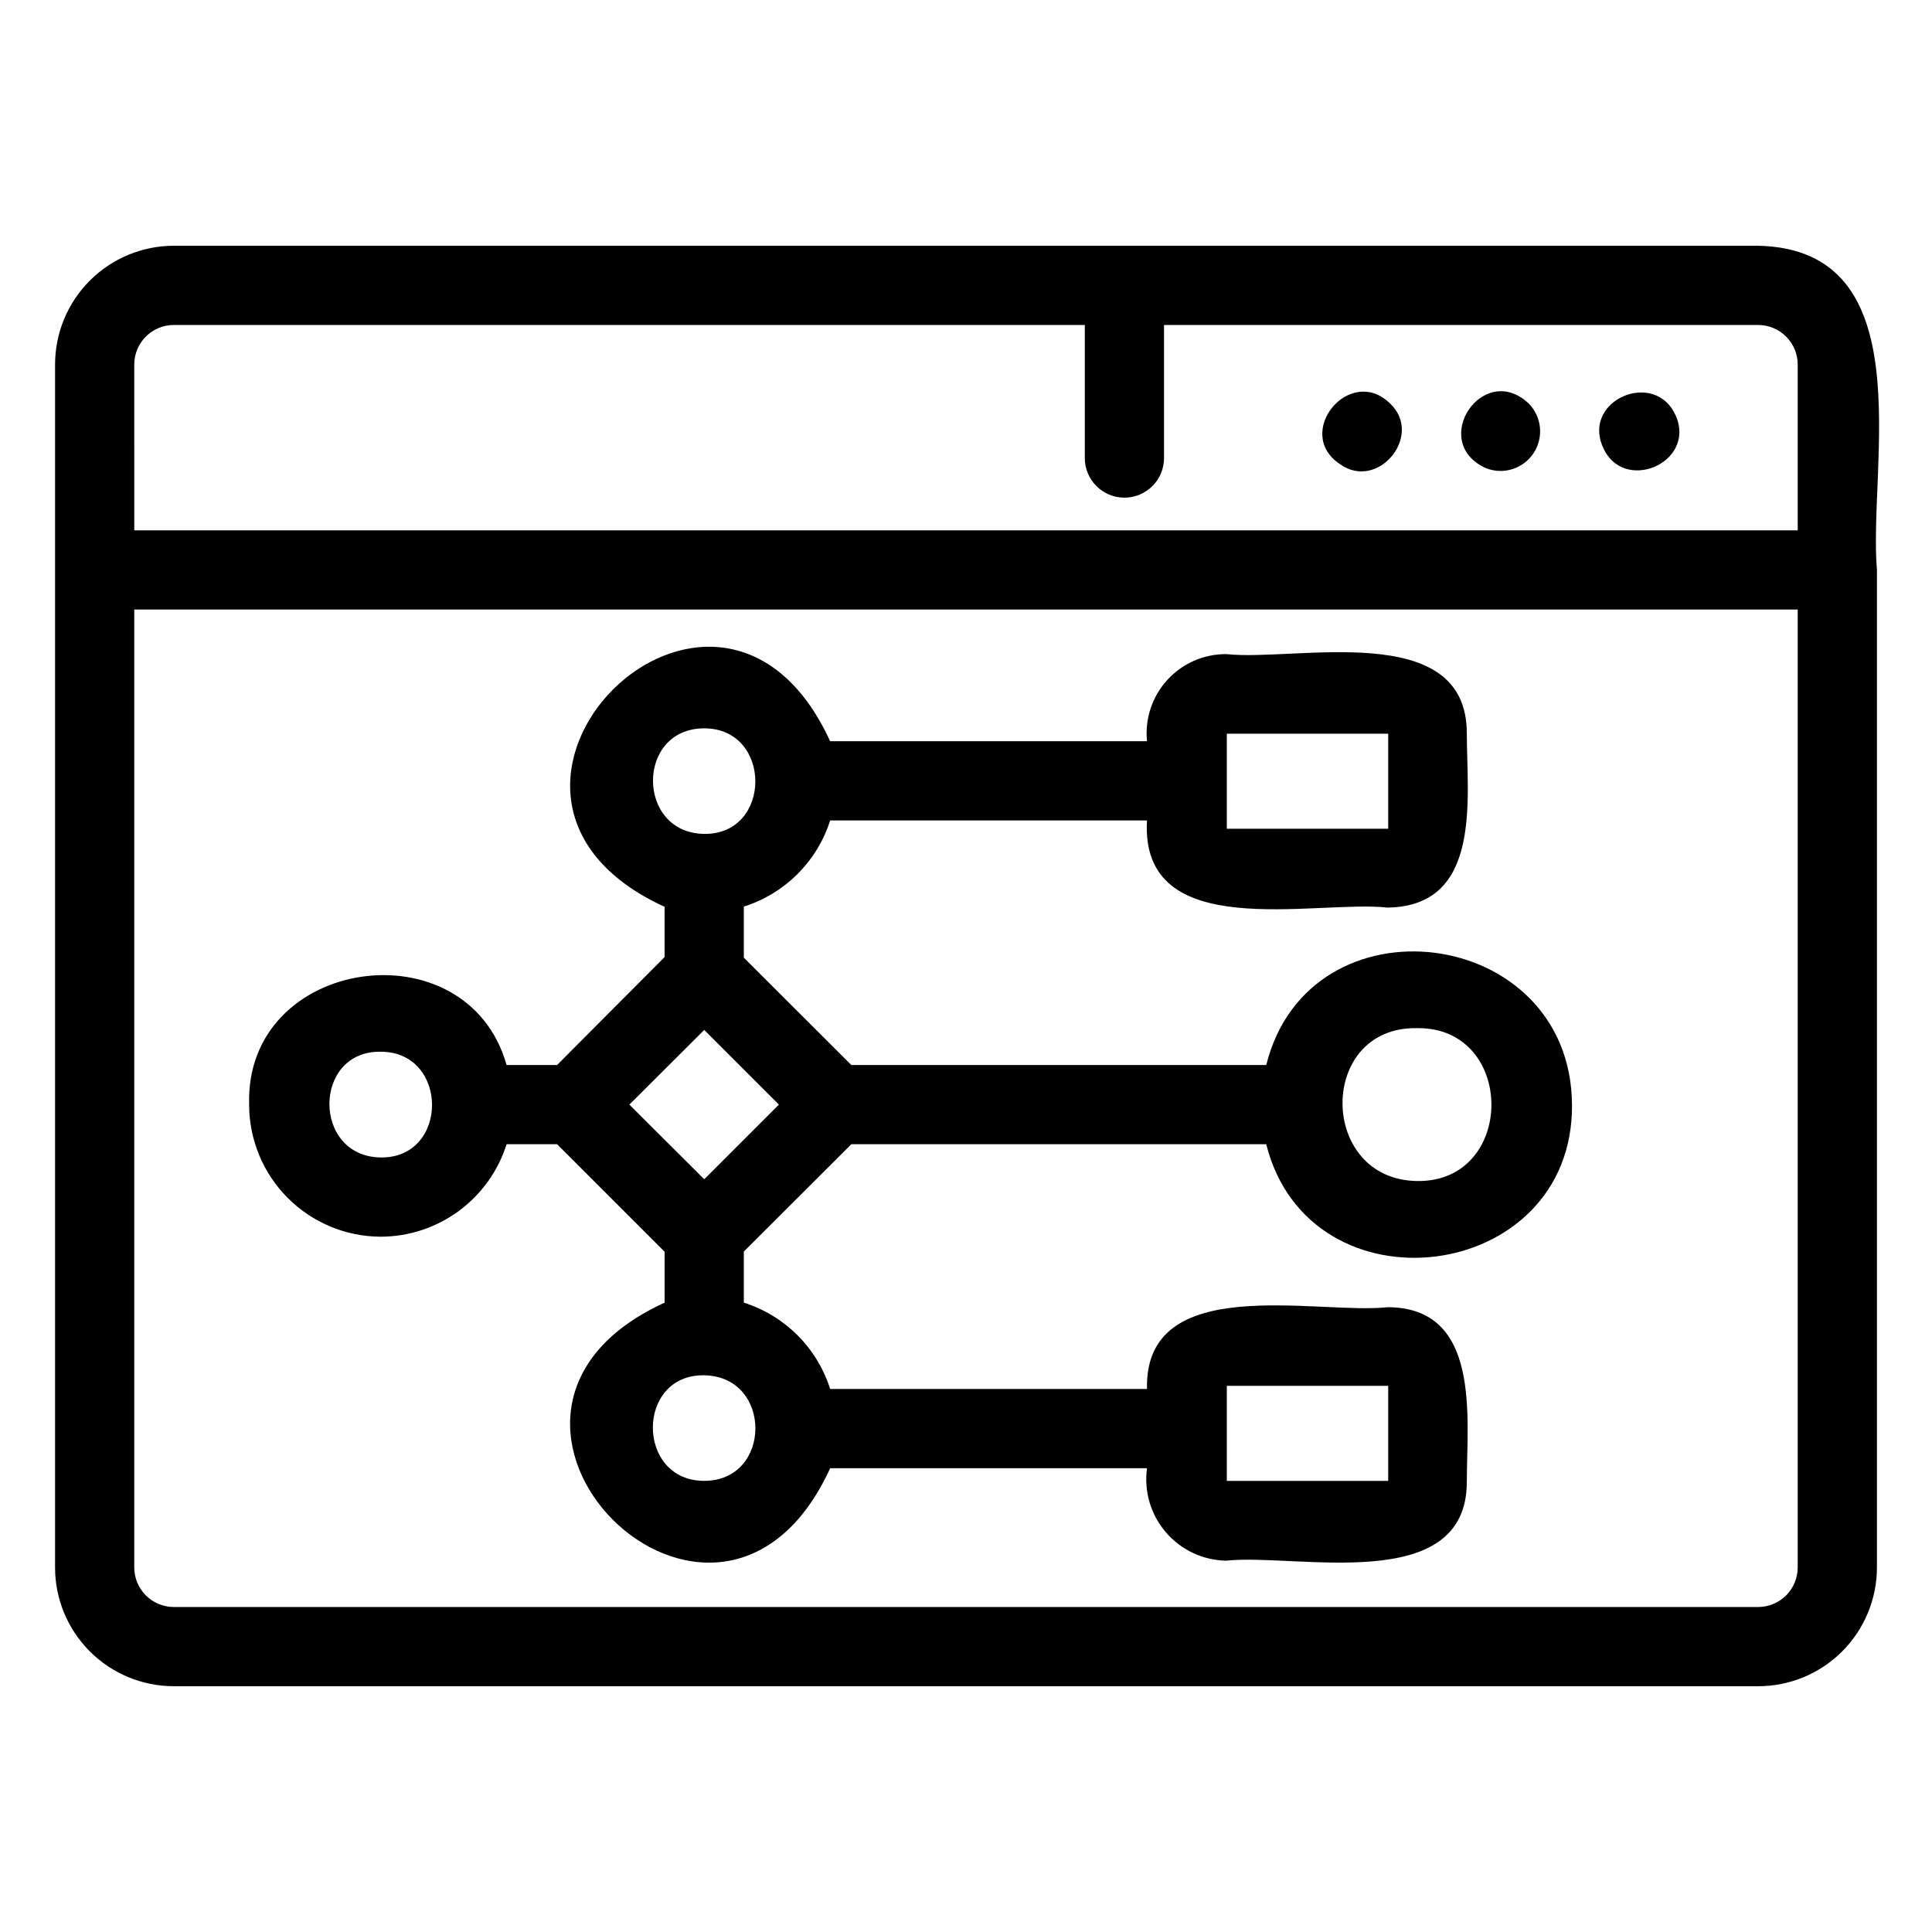 <?xml version="1.0" encoding="UTF-8"?>
<!-- Uploaded to: ICON Repo, www.svgrepo.com, Generator: ICON Repo Mixer Tools -->
<svg fill="#000000" width="800px" height="800px" version="1.1" viewBox="144 144 512 512" xmlns="http://www.w3.org/2000/svg">
 <g>
  <path d="m609.92 209.13h-419.84c-8.352 0-16.359 3.316-22.266 9.223s-9.223 13.914-9.223 22.266v100.81 217.95c0 8.352 3.316 16.363 9.223 22.266 5.906 5.906 13.914 9.223 22.266 9.223h419.84c8.352 0 16.363-3.316 22.266-9.223 5.906-5.902 9.223-13.914 9.223-22.266v-264.34c-2.359-27.449 12.387-85.02-31.488-85.91zm-430.34 31.488c0-5.797 4.699-10.496 10.496-10.496h241.41v35.266c0 5.797 4.699 10.496 10.496 10.496s10.496-4.699 10.496-10.496v-35.266h157.44c2.785 0 5.453 1.105 7.422 3.074s3.074 4.637 3.074 7.422v43.926h-440.83zm440.83 318.76c0 2.785-1.105 5.457-3.074 7.422-1.969 1.969-4.637 3.074-7.422 3.074h-419.84c-5.797 0-10.496-4.699-10.496-10.496v-253.85l440.83 0.004z"/>
  <path d="m568.72 262.34c5.246 12.648 24.77 4.41 19.418-8.082-5.356-12.492-24.77-4.41-19.418 8.082z"/>
  <path d="m537.65 268.01c4.625 1.906 9.949 0.289 12.73-3.867 2.777-4.16 2.238-9.699-1.289-13.242-12.07-11.281-26.449 10.129-11.441 17.109z"/>
  <path d="m499.13 267.02c10.023 7.191 22.25-7.66 13.227-16.113-10.602-10.391-25.715 7.82-13.227 16.113z"/>
  <path d="m244.87 471.74c7.445-0.012 14.691-2.391 20.695-6.801 6-4.406 10.441-10.605 12.684-17.707h13.383l28.496 28.496v13.488c-65.18 29.859 14.012 109 43.875 43.875h83.969-0.004c-0.84 6.109 0.973 12.289 4.988 16.973 4.012 4.684 9.836 7.426 16.004 7.535 18.316-2.047 63.867 9.5 63.762-20.992 0-16.848 3.883-46.129-20.992-46.184-18.578 2.047-64.551-9.551-63.762 21.676h-83.969c-3.445-10.898-11.984-19.434-22.879-22.883v-13.539l28.496-28.445h109.95c11.441 45.656 81.398 37.156 81.031-10.496-0.371-47.652-69.645-56.152-81.031-10.496h-109.95l-28.496-28.445v-13.539c10.883-3.438 19.418-11.953 22.879-22.828h83.969c-1.941 32.906 44.449 20.992 63.762 23.09 25.191-0.367 20.992-29.023 20.992-46.184 0-30.492-45.5-18.945-63.762-20.992v0.004c-5.949-0.031-11.633 2.465-15.637 6.871-4.004 4.402-5.949 10.297-5.356 16.219h-83.969c-29.914-65.18-109 14.066-43.875 43.875v13.328l-28.492 28.602h-13.383c-10.496-37.156-69.43-28.707-68.223 10.496h-0.004c0 9.258 3.668 18.137 10.199 24.695 6.527 6.562 15.391 10.266 24.648 10.309zm224.25 39.52h42.77l0.004 25.188h-42.773zm0-172.82h42.77v25.191l-42.77-0.004zm-138.49 198c-18.156 0-18.156-28.285 0-27.973 18.156 0.316 18 27.973 0 27.973zm188.93-119.97c26.238-0.316 26.238 40.883 0 40.516-26.242-0.367-26.453-40.883-0.16-40.516zm-188.93-79.453c18.055 0 18.055 28.184 0 27.973-18.055-0.211-18.16-27.973 0-27.973zm0 79.926 19.785 19.785-19.785 19.785-19.84-19.785zm-85.754 5.773c18.156 0 18.156 28.285 0 28.023-18.156-0.262-18.055-28.285 0-28.023z"/>
 </g>
</svg>